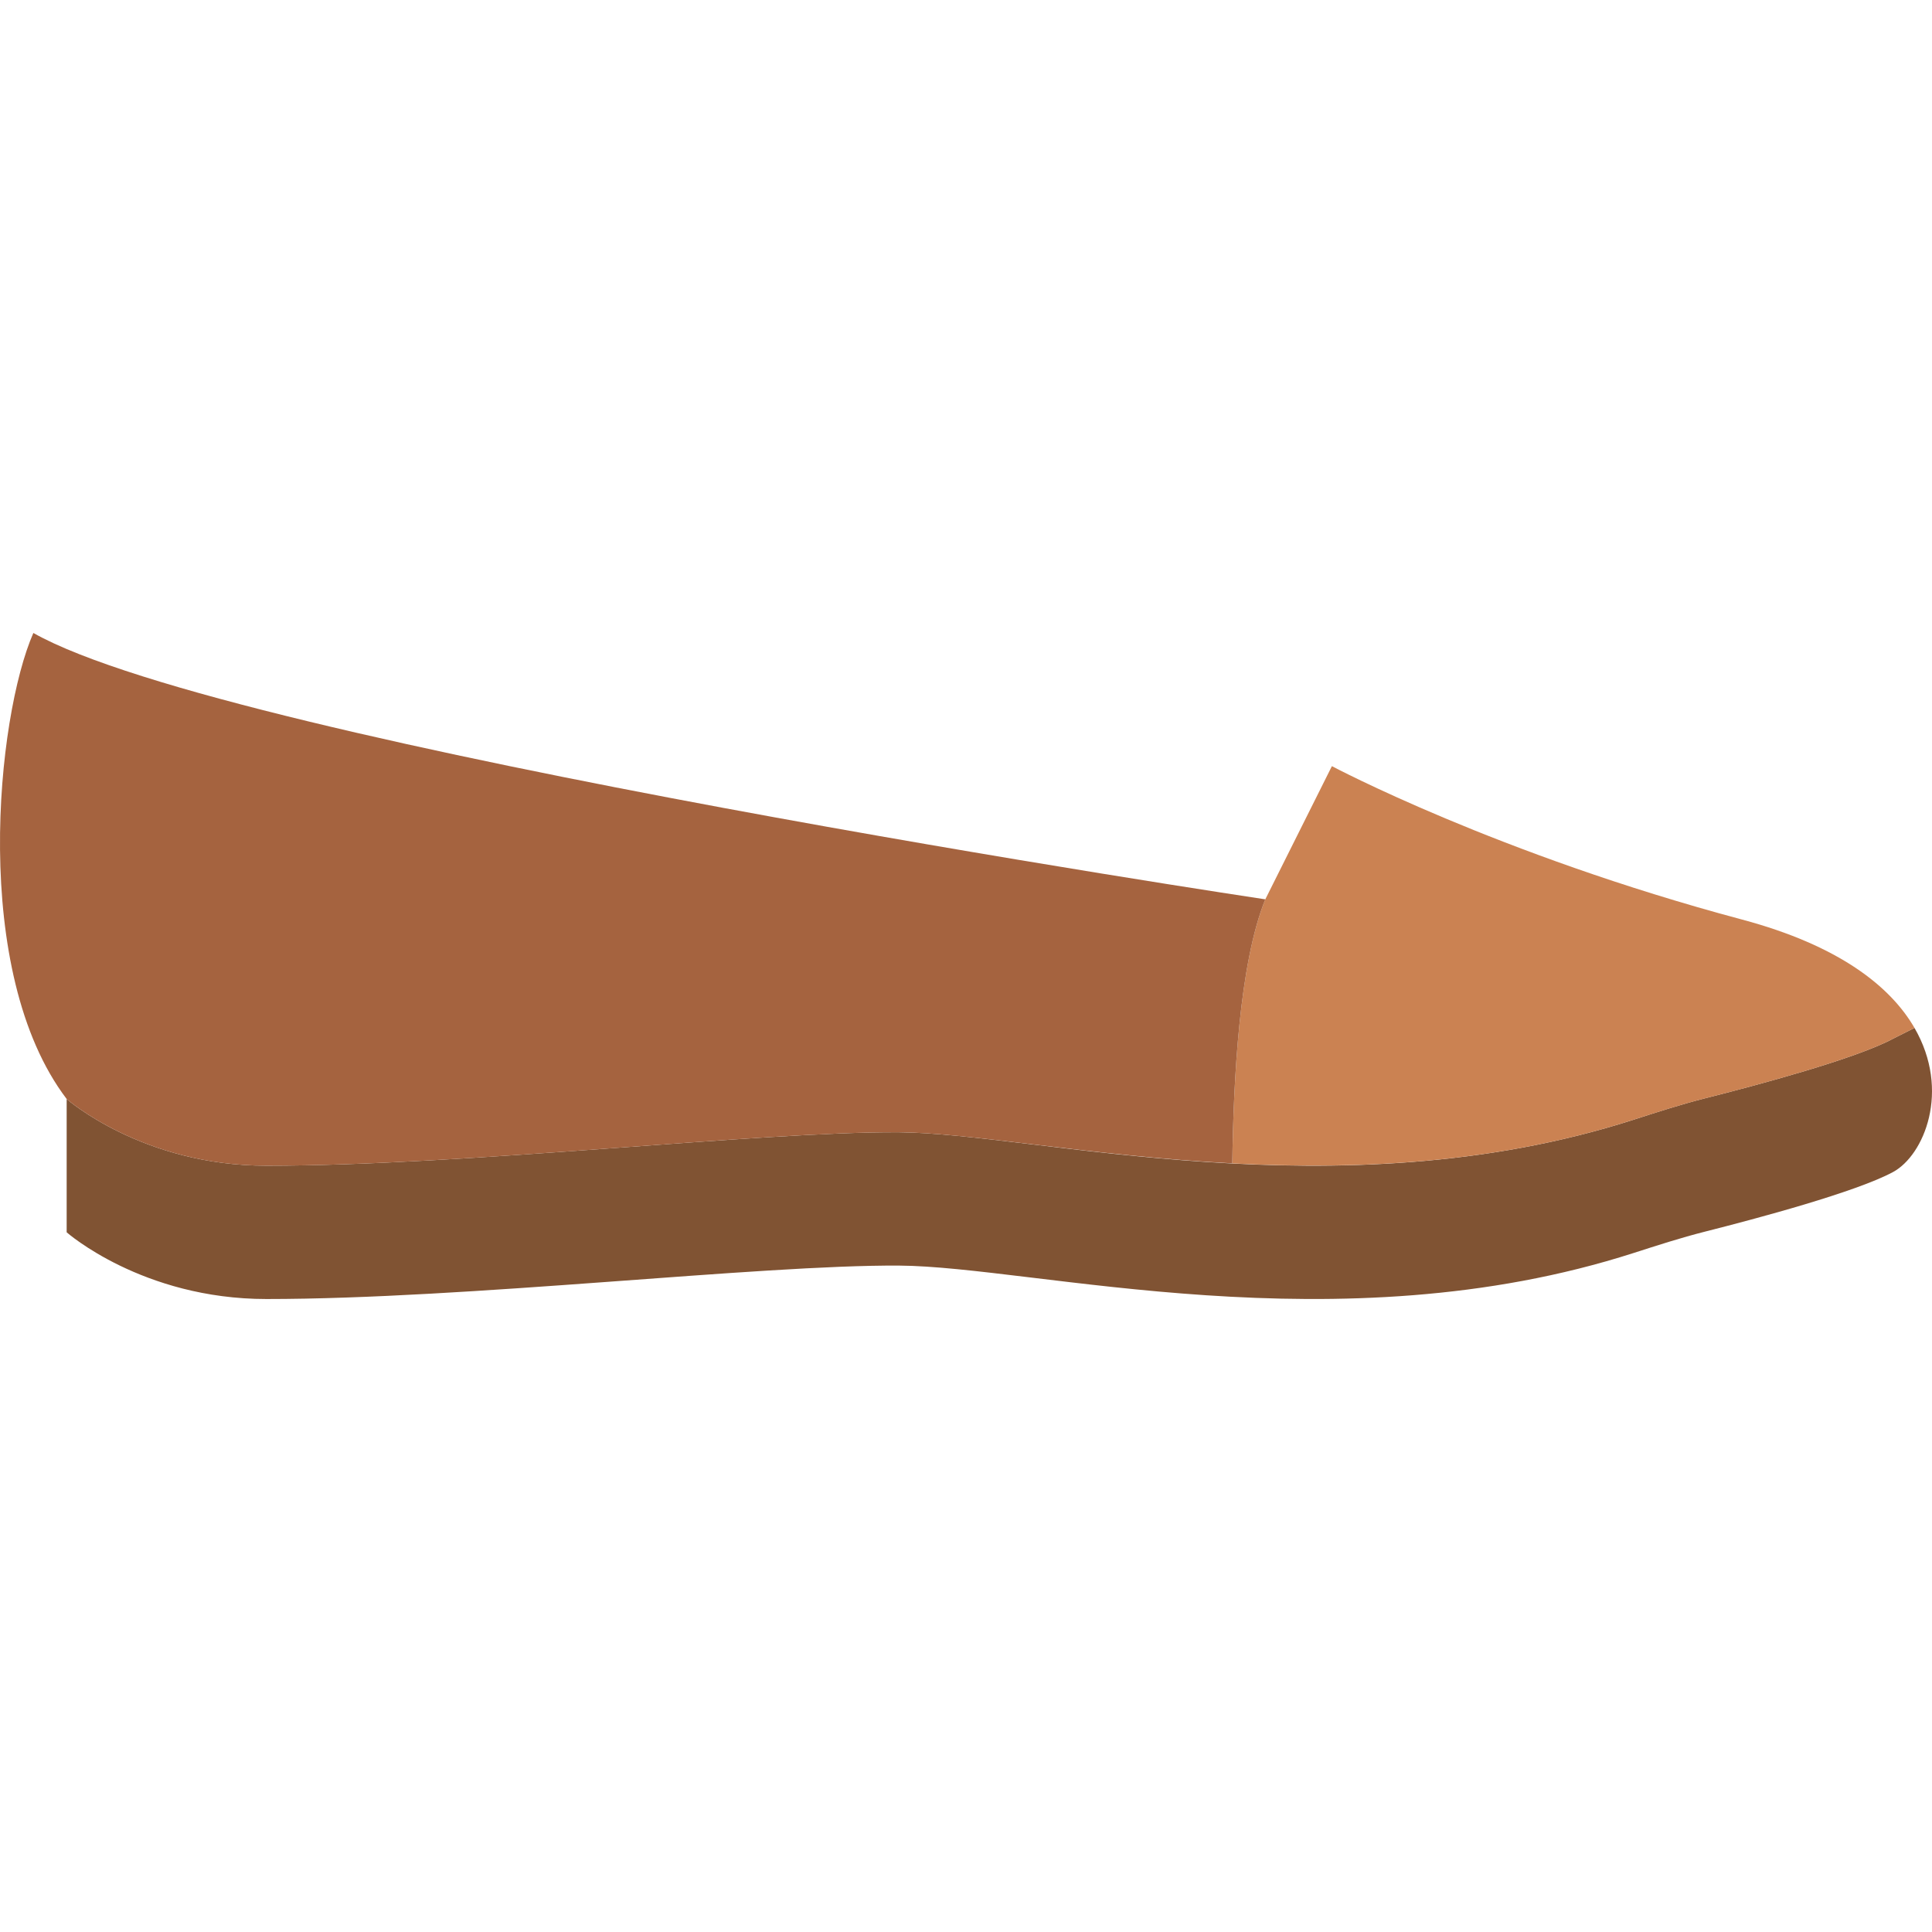 <?xml version="1.0" encoding="iso-8859-1"?>
<!-- Uploaded to: SVG Repo, www.svgrepo.com, Generator: SVG Repo Mixer Tools -->
<svg height="800px" width="800px" version="1.1" id="Layer_1" xmlns="http://www.w3.org/2000/svg" xmlns:xlink="http://www.w3.org/1999/xlink" 
	 viewBox="0 0 512.227 512.227" xml:space="preserve">
<g transform="translate(-1)">
	<path style="fill:#805333;" d="M18.674,326.717c0,0,20.039,17.69,52.966,17.69c53.336,0,130.578-9.084,167.724-8.863
		c35.919,0.212,116.286,21.884,194.772-3.346c6.268-2.013,12.491-4.034,18.873-5.65c13.903-3.513,40.104-10.522,49.902-15.819
		c8.192-4.431,15.325-21.522,5.676-38.197c-3.416,1.713-5.464,2.737-5.676,2.851c-9.799,5.297-35.999,12.314-49.902,15.819
		c-6.382,1.615-12.606,3.637-18.873,5.658c-78.486,25.22-158.852,3.557-194.772,3.337c-37.146-0.221-114.388,8.863-167.724,8.863
		c-32.927,0-52.966-17.69-52.966-17.69V326.717z"/>
	<path style="fill:#CB8252;" d="M434.082,296.875c6.312-2.022,12.57-4.061,18.997-5.685c13.912-3.513,40.042-10.514,49.832-15.801
		c0.212-0.115,2.26-1.148,5.676-2.86c-6.374-11.017-20.012-21.866-45.771-28.743c-64.733-17.284-108.694-40.66-108.694-40.66
		l-17.655,35.31c-6.956,17.178-8.439,48.102-8.748,70.012C360.452,310.16,397.457,308.633,434.082,296.875"/>
	<path style="fill:#A5633F;" d="M71.639,309.061c53.336,0,130.578-9.084,167.724-8.863c19.147,0.115,50.97,6.285,88.355,8.236
		c0.309-21.91,1.801-52.824,8.748-69.994c0,0-274.759-41.198-326.621-70.621c-9.746,22.166-16.764,89.891,8.828,123.551
		C18.674,291.371,38.712,309.061,71.639,309.061"/>
</g>
</svg>